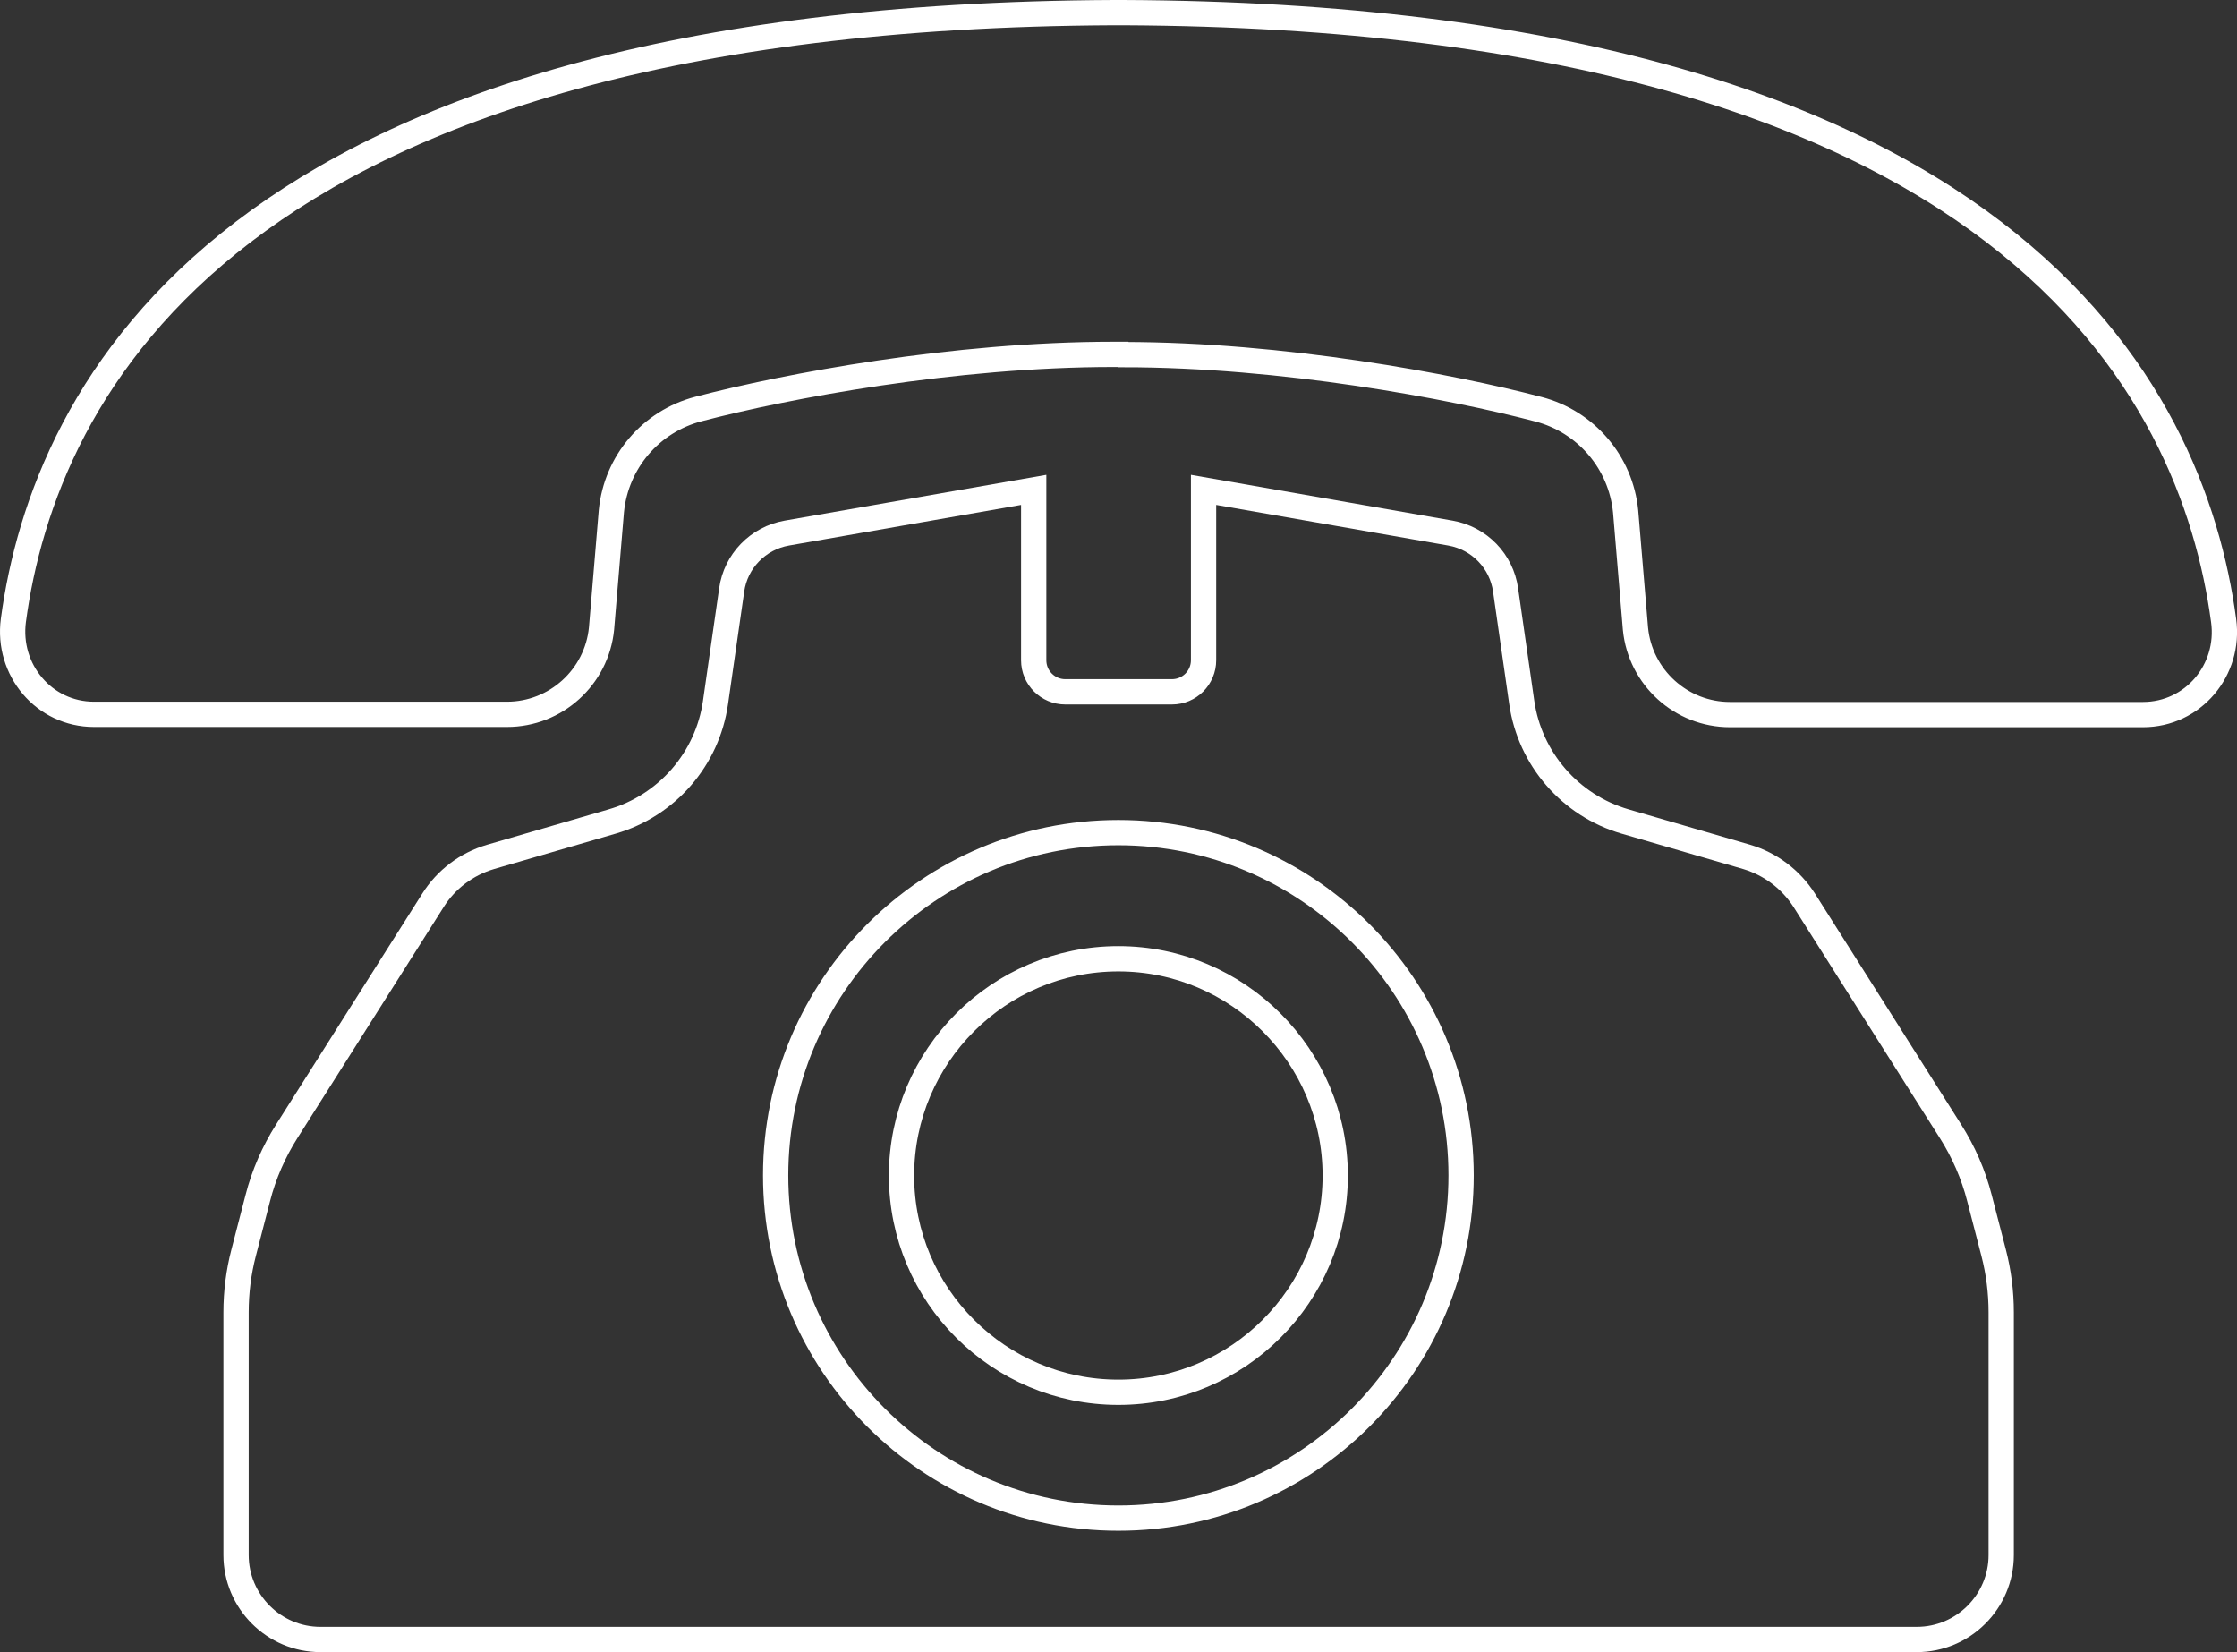 <?xml version="1.0" encoding="UTF-8"?><svg id="Layer_2" xmlns="http://www.w3.org/2000/svg" viewBox="0 0 88.51 65.36"><rect x="0" y="0" width="88.51" height="65.36" fill="#333333" stroke="none"/><defs><style>.cls-1{fill:none;stroke:#fff;stroke-miterlimit:10;}</style></defs><g id="Layer_1-2"><path class="cls-1" d="m44.45,14.03c6.3,0,12.95,1.25,16.42,2.16,1.88.49,3.26,2.1,3.45,4.04l.39,4.65c.19,1.92,1.81,3.39,3.74,3.39h16.34c1.98,0,3.46-1.76,3.19-3.72C86.76,15.46,79.46.66,44.45.5h-.38C9.05.66,1.75,15.46.53,24.54c-.26,1.96,1.21,3.72,3.19,3.72h16.34c1.93,0,3.55-1.47,3.74-3.39l.39-4.65c.19-1.94,1.56-3.55,3.45-4.04,3.47-.91,10.12-2.16,16.42-2.16h.38Z"/><path class="cls-1" d="m44.45,64.86h31.39c1.84,0,3.34-1.5,3.34-3.34v-9.6c0-.8-.1-1.59-.3-2.36l-.56-2.16c-.24-.94-.63-1.83-1.15-2.65l-5.78-9.13c-.53-.83-1.34-1.44-2.28-1.72l-4.81-1.4c-2.17-.63-3.77-2.48-4.09-4.71l-.64-4.45c-.16-1.14-1.04-2.05-2.18-2.25l-9.77-1.71v6.74c0,.69-.56,1.25-1.25,1.25h-1.92s-.38,0-.38,0h-1.92c-.69,0-1.25-.56-1.25-1.25v-6.74l-9.77,1.71c-1.14.2-2.02,1.11-2.18,2.25l-.64,4.45c-.32,2.24-1.92,4.08-4.09,4.71l-4.81,1.4c-.95.28-1.76.89-2.28,1.72l-5.78,9.13c-.52.82-.91,1.71-1.15,2.65l-.56,2.16c-.2.77-.3,1.56-.3,2.36v9.6c0,1.84,1.5,3.34,3.34,3.34h31.77Z"/><path class="cls-1" d="m44.25,60.06c-7.48,0-13.56-6.08-13.56-13.56s6.08-13.56,13.56-13.56,13.56,6.08,13.56,13.56-6.08,13.56-13.56,13.56Zm0-22.13c-4.73,0-8.58,3.85-8.58,8.58s3.85,8.57,8.58,8.57,8.58-3.85,8.58-8.57-3.85-8.58-8.58-8.58Z"/></g></svg>
